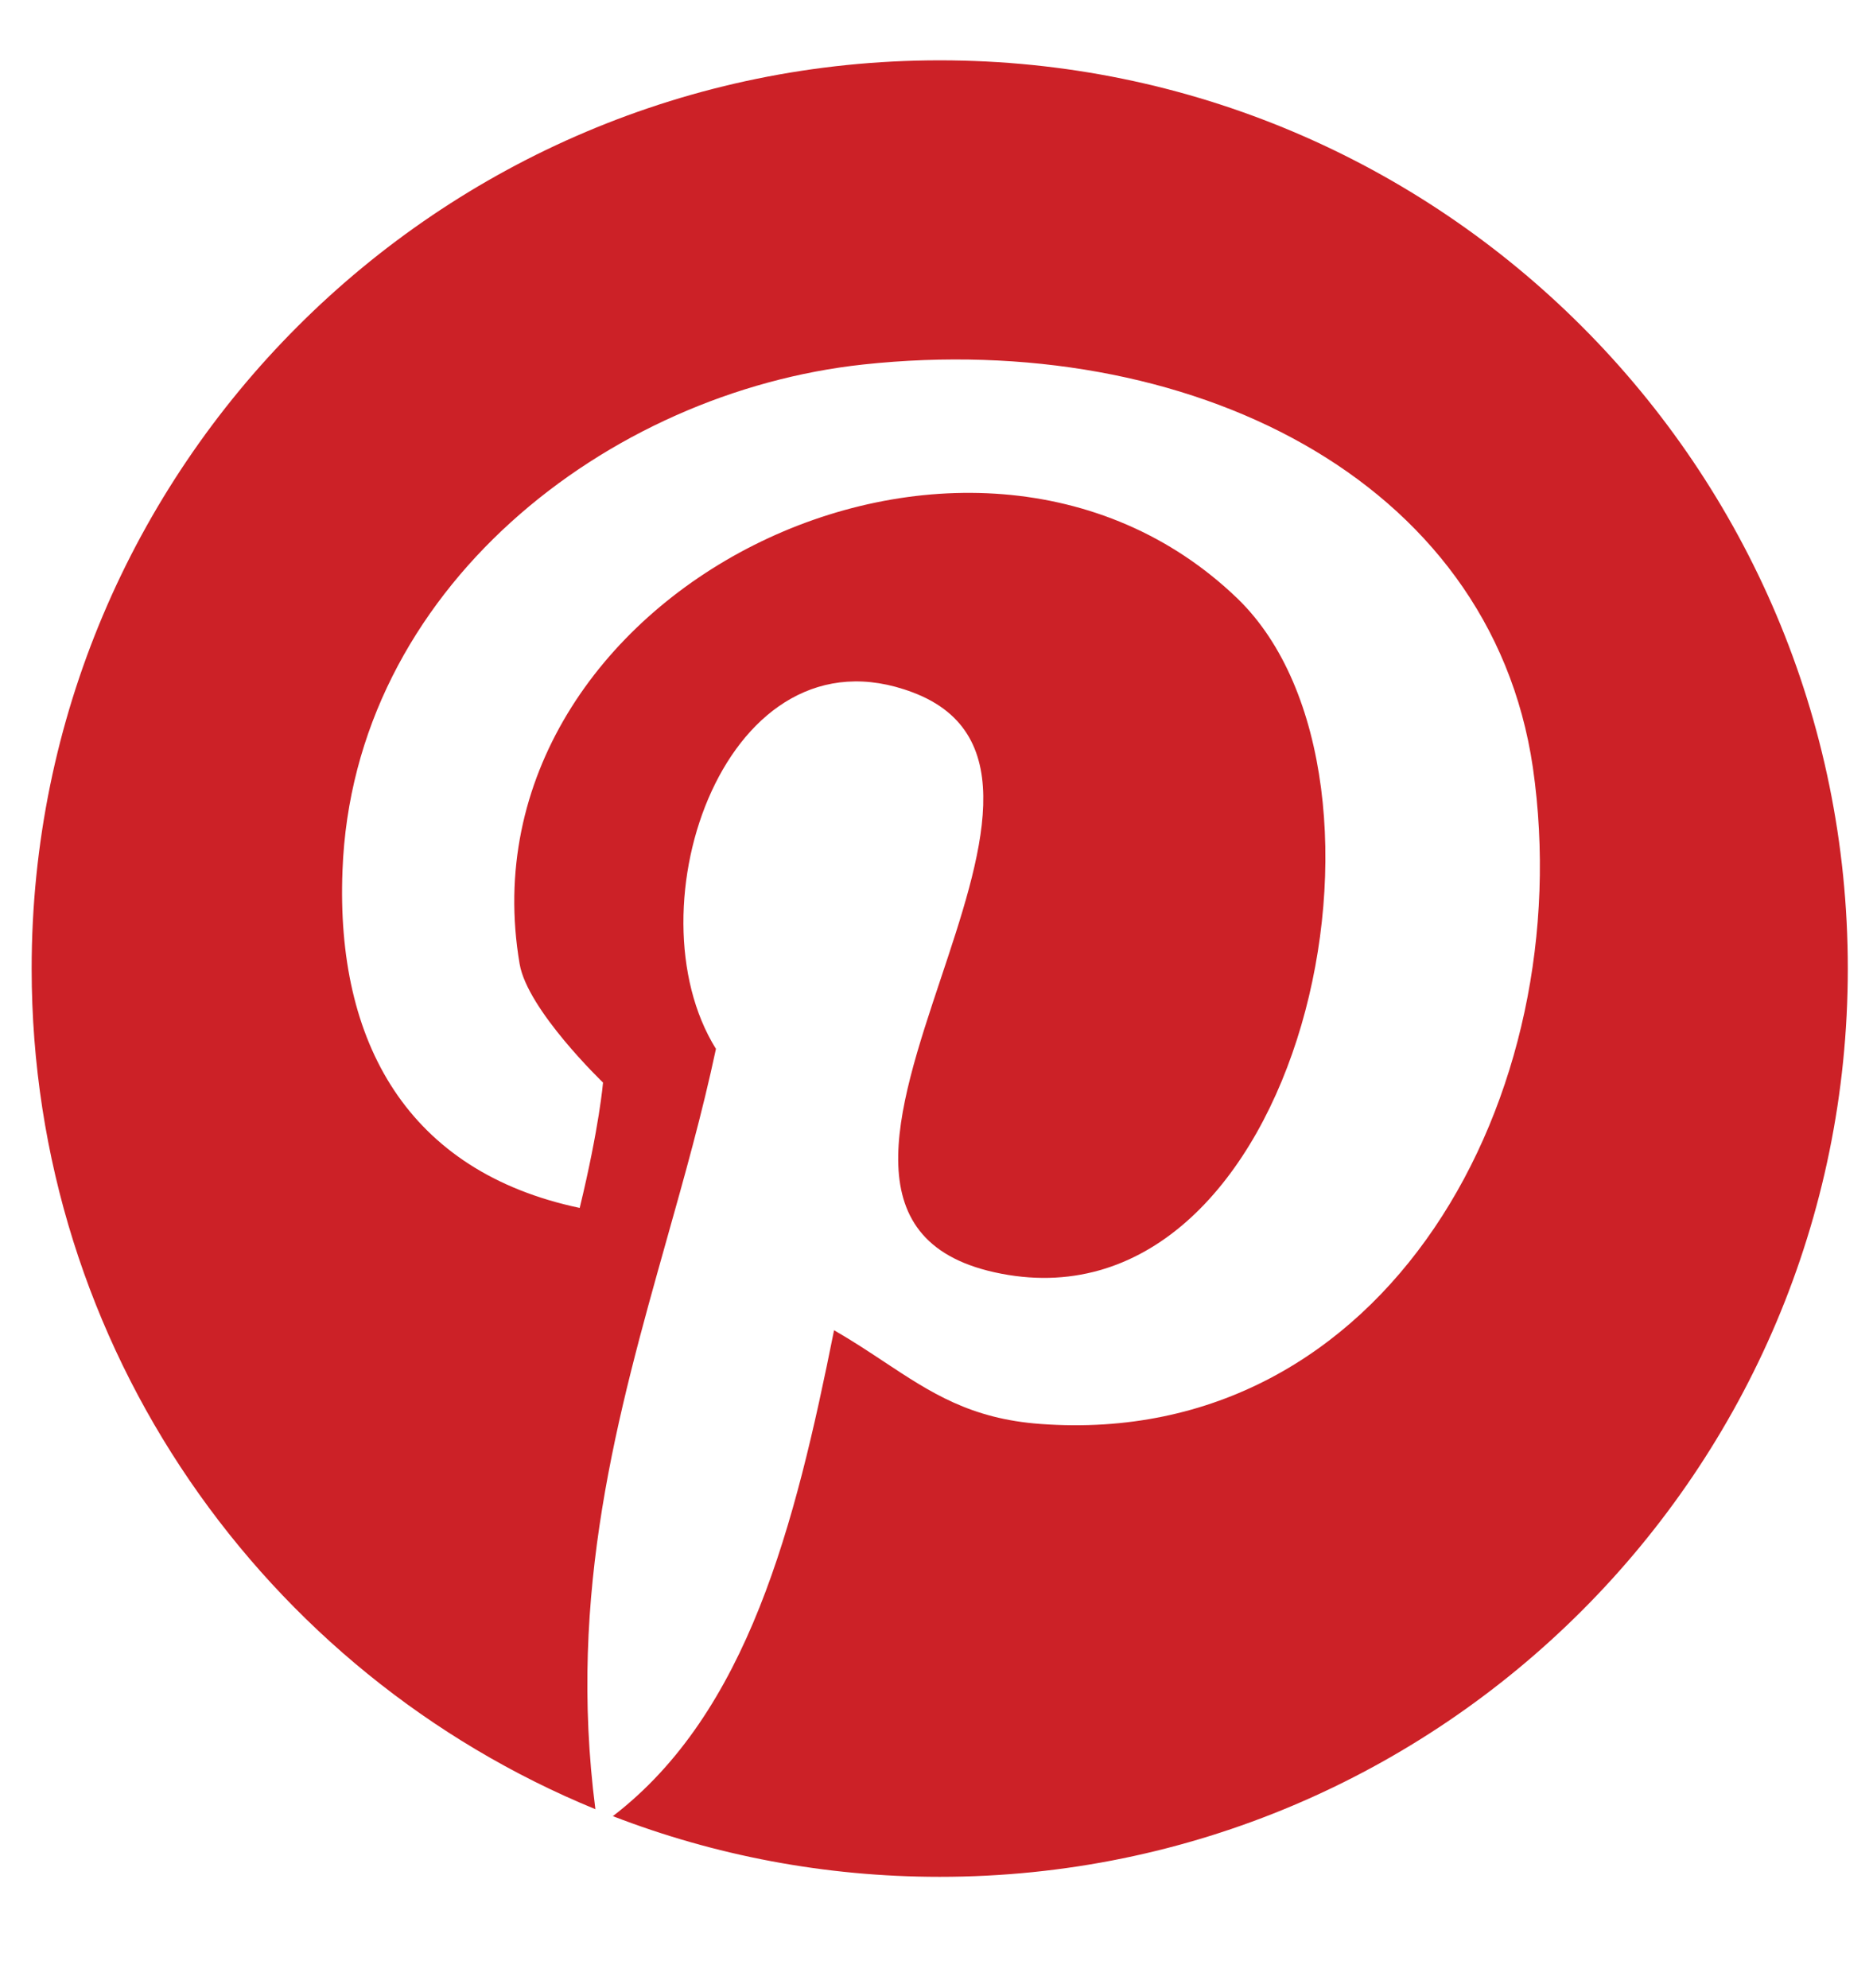<svg width="49" height="52" viewBox="0 0 49 52" fill="none" xmlns="http://www.w3.org/2000/svg">
<path fill-rule="evenodd" clip-rule="evenodd" d="M24.585 49.091C37.703 49.091 48.341 38.452 48.341 25.334C48.341 12.216 37.703 1.578 24.585 1.578C11.467 1.578 0.828 12.216 0.828 25.334C0.828 35.264 6.924 43.773 15.576 47.322C14.844 41.653 16.16 36.978 17.439 32.432C17.909 30.763 18.374 29.112 18.73 27.435C16.427 23.735 19.015 16.268 23.88 18.111C26.749 19.195 25.679 22.398 24.611 25.6C23.448 29.085 22.285 32.568 26.198 33.316C34.031 34.821 37.229 20.361 32.377 15.658C25.344 8.882 11.941 15.509 13.594 25.212C13.798 26.418 15.776 28.316 15.776 28.316C15.776 28.316 15.681 29.468 15.166 31.595C10.667 30.647 8.783 27.272 8.96 22.773C9.231 15.401 15.898 10.251 22.593 9.533C31.049 8.625 38.99 12.487 40.102 20.076C41.335 28.641 36.28 37.91 27.227 37.246C25.39 37.114 24.351 36.427 23.135 35.623C22.729 35.354 22.303 35.072 21.82 34.794C20.8 39.894 19.565 44.793 16.033 47.504C18.687 48.529 21.57 49.091 24.585 49.091Z" fill="#CC2127"/>
</svg>
